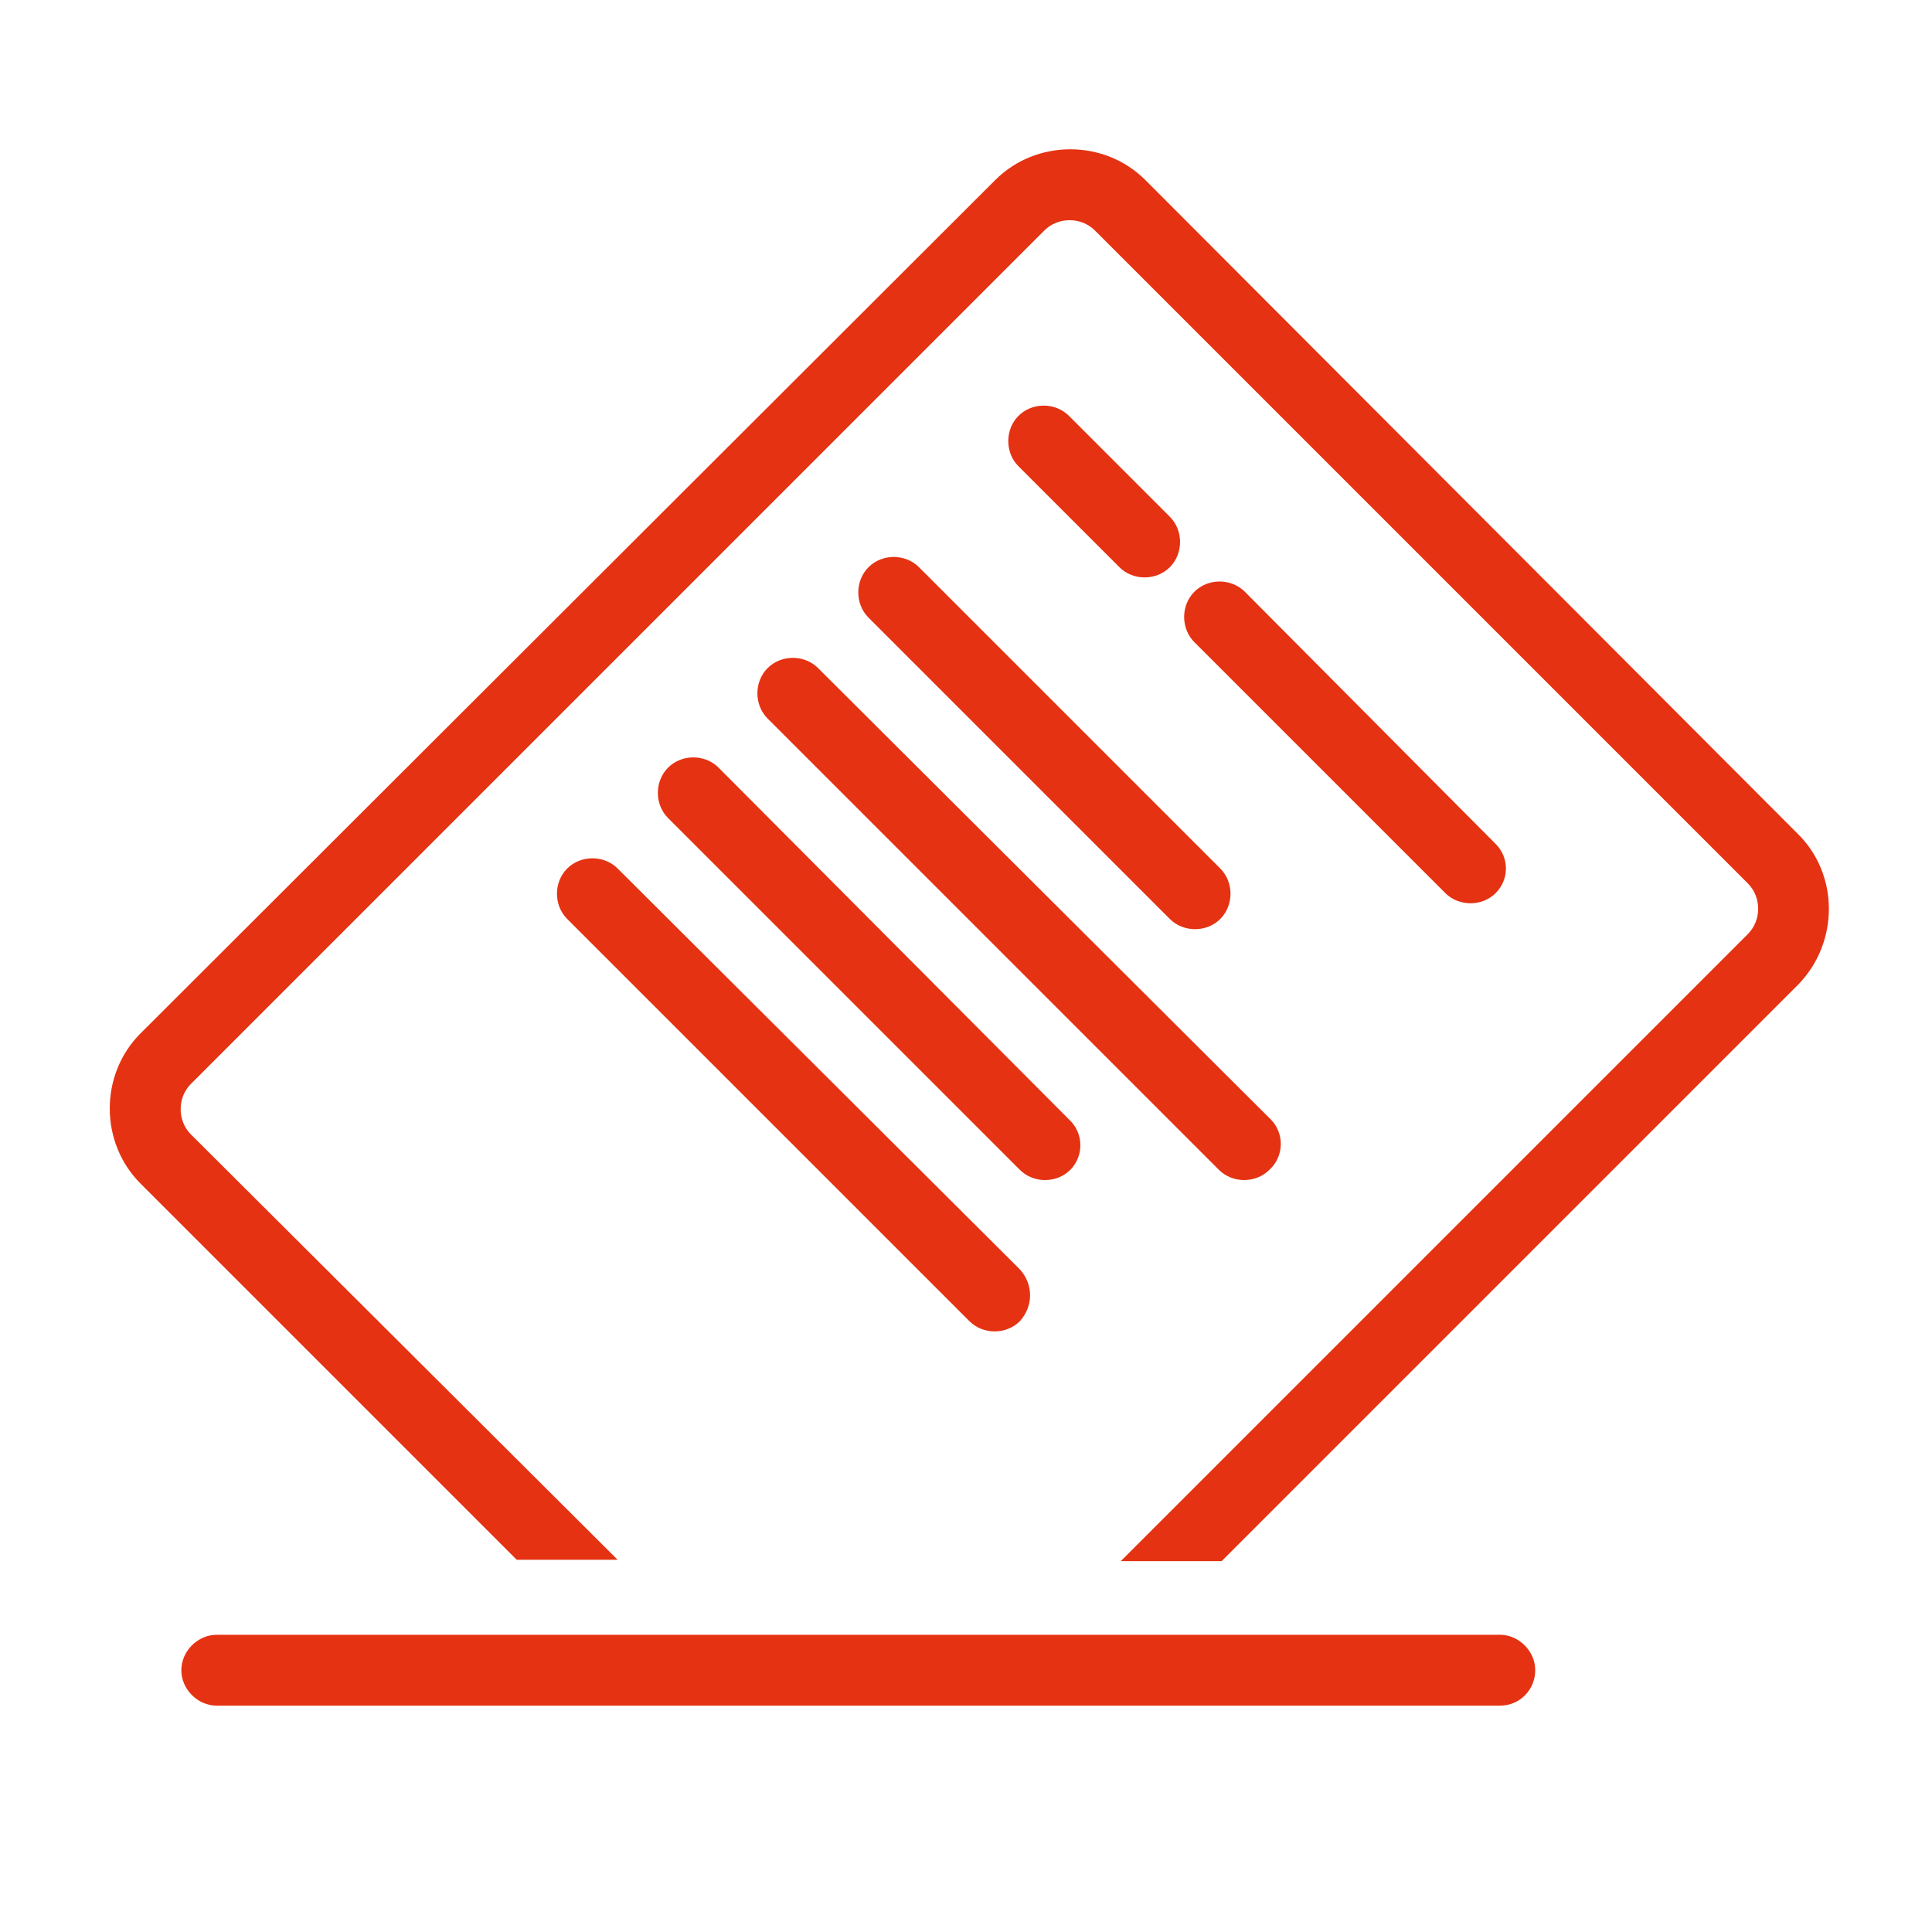 <?xml version="1.0" encoding="utf-8"?>
<!-- Generator: Adobe Illustrator 22.1.0, SVG Export Plug-In . SVG Version: 6.00 Build 0)  -->
<svg version="1.1" id="Ebene_1" xmlns="http://www.w3.org/2000/svg" xmlns:xlink="http://www.w3.org/1999/xlink" x="0px" y="0px"
	 viewBox="0 0 141.7 141.7" style="enable-background:new 0 0 141.7 141.7;" xml:space="preserve">
<style type="text/css">
	.st0{fill:#E53212;}
</style>
<title>fun-icon</title>
<g>
	<path class="st0" d="M85.8,37.9l-7.4-7.4c-1-1-2.7-1-3.7,0c-1,1-1,2.7,0,3.7l7.4,7.4c1,1,2.7,1,3.7,0S86.8,38.9,85.8,37.9"/>
	<path class="st0" d="M109.7,61.9L91.3,43.4c-1-1-2.7-1-3.7,0c-1,1-1,2.7,0,3.7l18.4,18.4c1,1,2.7,1,3.7,0
		C110.7,64.5,110.7,62.9,109.7,61.9"/>
	<path class="st0" d="M89.5,63.7L67.4,41.6c-1-1-2.7-1-3.7,0c-1,1-1,2.7,0,3.7l22.1,22.1c1,1,2.7,1,3.7,0
		C90.5,66.4,90.5,64.7,89.5,63.7"/>
	<path class="st0" d="M93.2,82.1L60,49c-1-1-2.7-1-3.7,0s-1,2.7,0,3.7l33.1,33.1c1,1,2.7,1,3.7,0C94.2,84.8,94.2,83.1,93.2,82.1"/>
	<path class="st0" d="M78.4,82.1L52.7,56.3c-1-1-2.7-1-3.7,0S48,59,49,60l25.8,25.8c1,1,2.7,1,3.7,0C79.5,84.8,79.5,83.1,78.4,82.1"
		/>
	<path class="st0" d="M74.8,93.1L45.3,63.7c-1-1-2.7-1-3.7,0s-1,2.7,0,3.7l29.5,29.5c1,1,2.7,1,3.7,0C75.8,95.8,75.8,94.2,74.8,93.1
		"/>
	<path class="st0" d="M131.8,61.1L84,13.2c-3-3-8-3-11,0L10.3,75.8c-3,3-3,8,0,11l27.6,27.6h7.4L14,83.2c-1-1-1-2.7,0-3.7l62.6-62.6
		c1-1,2.7-1,3.7,0l47.9,47.9c1,1,1,2.7,0,3.7l-46,46h7.4l42.3-42.3C134.9,69.1,134.9,64.1,131.8,61.1"/>
	<path class="st0" d="M110,125.1H15.9c-1.4,0-2.6-1.2-2.6-2.6c0-1.4,1.2-2.6,2.6-2.6H110c1.4,0,2.6,1.2,2.6,2.6
		C112.6,123.9,111.5,125.1,110,125.1"/>
</g>
</svg>
